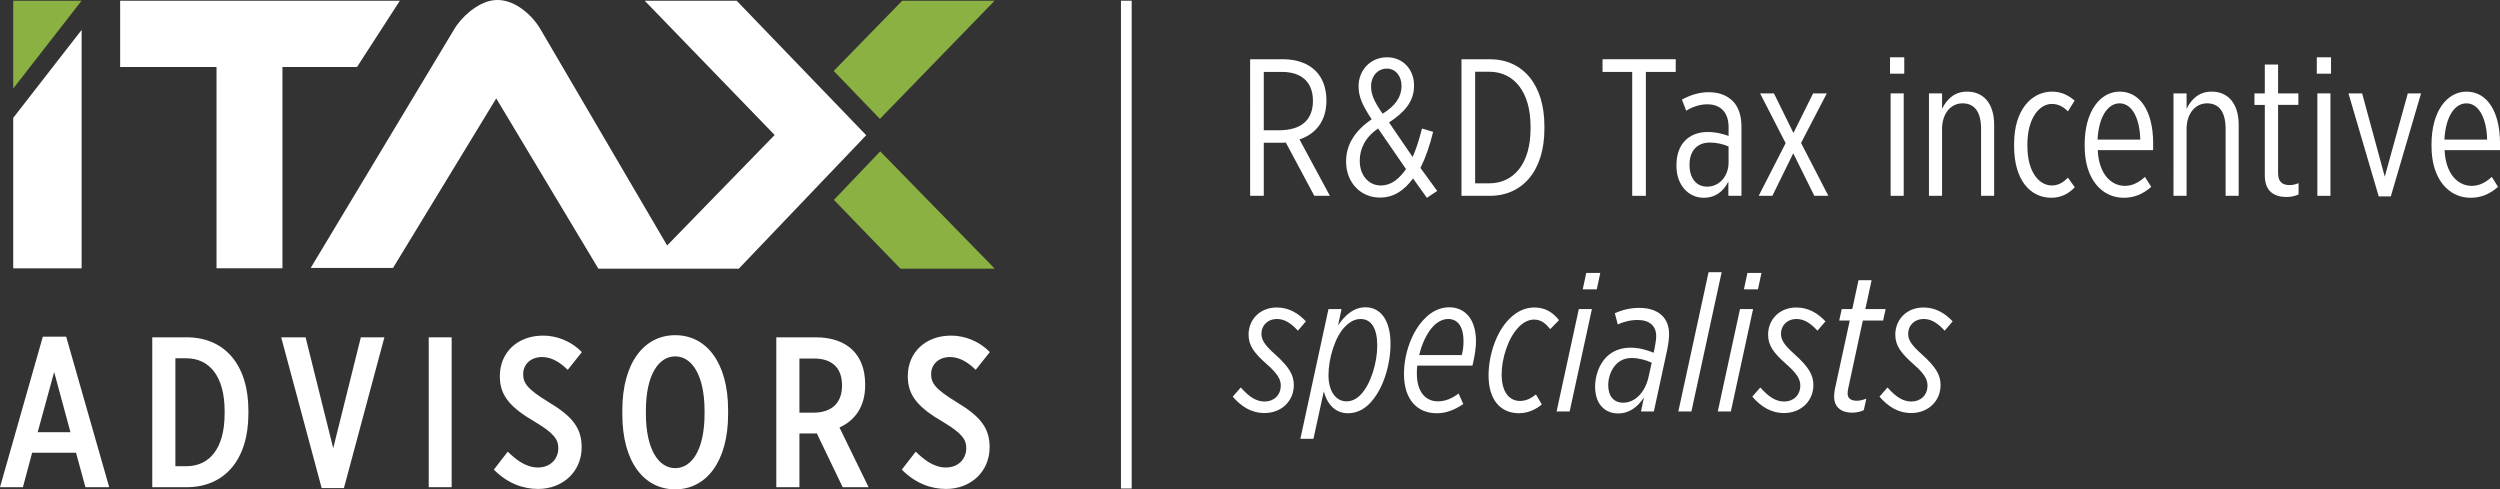 <?xml version="1.0" encoding="utf-8"?>
<!-- Generator: Adobe Illustrator 16.0.4, SVG Export Plug-In . SVG Version: 6.00 Build 0)  -->
<!DOCTYPE svg PUBLIC "-//W3C//DTD SVG 1.1//EN" "http://www.w3.org/Graphics/SVG/1.1/DTD/svg11.dtd">
<svg version="1.1" id="Layer_1" xmlns="http://www.w3.org/2000/svg" xmlns:xlink="http://www.w3.org/1999/xlink" x="0px" y="0px"
	 width="321.042px" height="62.84px" viewBox="0 0 321.042 62.84" enable-background="new 0 0 321.042 62.84" xml:space="preserve">
<rect x="0" y="0" width="321.042" height="62.84" fill="#333333" stroke="none"/>
<g>
	<g>
		<g>
			<path fill="#FFFFFF" d="M5.5,43.234h2.997l5.527,19.33h-3.052l-1.21-4.426H4.125l-1.182,4.426H0L5.5,43.234z M9.046,55.499
				l-2.09-7.728l-2.117,7.728H9.046z"/>
			<path fill="#FFFFFF" d="M19.553,43.318h4.427c4.867,0,7.919,3.521,7.919,9.402v0.412c0,5.885-3.052,9.432-7.919,9.432h-4.427
				V43.318z M22.522,46.012v13.859h1.402c2.942,0,4.922-2.229,4.922-6.766v-0.301c0-4.564-2.007-6.793-4.922-6.793H22.522
				L22.522,46.012z"/>
			<polygon fill="#FFFFFF" points="36.109,43.318 39.244,43.318 42.791,57.561 46.338,43.318 49.363,43.318 44.166,62.676 
				41.306,62.676 			"/>
			<rect x="55.057" y="43.318" fill="#FFFFFF" width="2.942" height="19.246"/>
			<path fill="#FFFFFF" d="M63.418,60.311L65.205,58c0.962,0.936,2.254,2.035,3.877,2.035c1.595,0,2.612-1.1,2.612-2.475v-0.027
				c0-1.045-0.495-1.869-2.942-3.326c-3.162-1.844-4.564-3.355-4.564-5.857v-0.055c0-3.025,2.255-5.197,5.554-5.197
				c1.595,0,3.465,0.578,4.977,2.117l-1.815,2.281c-0.852-0.852-1.979-1.648-3.299-1.648c-1.43,0-2.42,0.935-2.42,2.172v0.027
				c0,1.154,0.522,1.924,3.327,3.629c3.024,1.814,4.18,3.328,4.18,5.721v0.056c0,3.106-2.42,5.334-5.582,5.334
				C67.212,62.786,65.232,62.125,63.418,60.311z"/>
			<path fill="#FFFFFF" d="M79.918,53.217v-0.551c0-6.049,2.777-9.623,6.792-9.623c4.042,0,6.792,3.574,6.792,9.623v0.523
				c0,6.049-2.777,9.649-6.792,9.649C82.668,62.84,79.918,59.266,79.918,53.217z M90.477,53.133v-0.357
				c0-4.592-1.622-7.01-3.767-7.01s-3.767,2.392-3.767,6.982v0.357c0,4.592,1.622,7.012,3.767,7.012
				C88.854,60.118,90.477,57.727,90.477,53.133z"/>
			<path fill="#FFFFFF" d="M99.691,43.318h5.114c1.979,0,3.629,0.576,4.729,1.677c0.99,0.989,1.567,2.476,1.567,4.346v0.138
				c0,2.832-1.402,4.563-3.299,5.416l3.739,7.672h-3.327l-3.327-6.928c-0.138,0.026-0.248,0.026-0.357,0.026h-1.87v6.899h-2.97
				L99.691,43.318L99.691,43.318z M104.393,52.997c2.585,0,3.74-1.401,3.74-3.492c0-2.31-1.32-3.465-3.602-3.465h-1.87v6.957
				H104.393z"/>
			<path fill="#FFFFFF" d="M115.807,60.311L117.594,58c0.962,0.936,2.254,2.035,3.877,2.035c1.595,0,2.612-1.1,2.612-2.475v-0.027
				c0-1.045-0.495-1.869-2.942-3.326c-3.162-1.844-4.564-3.355-4.564-5.857v-0.055c0-3.025,2.255-5.197,5.554-5.197
				c1.595,0,3.465,0.578,4.977,2.117l-1.815,2.281c-0.852-0.852-1.979-1.648-3.299-1.648c-1.43,0-2.42,0.935-2.42,2.172v0.027
				c0,1.154,0.522,1.924,3.327,3.629c3.025,1.814,4.18,3.328,4.18,5.721v0.056c0,3.106-2.42,5.334-5.582,5.334
				C119.602,62.786,117.622,62.125,115.807,60.311z"/>
		</g>
		<g>
			<path fill="#FFFFFF" d="M160.536,7.607h4.235c1.777,0,3.23,0.552,4.184,1.504c0.877,0.877,1.377,2.18,1.377,3.758v0.075
				c0,2.656-1.428,4.284-3.457,4.961l3.908,7.241h-2.004l-3.658-6.84c-0.225,0.024-0.451,0.024-0.676,0.024h-2.154v6.815h-1.753
				L160.536,7.607L160.536,7.607z M164.244,16.728c3.107,0,4.359-1.553,4.359-3.758v-0.025c0-2.455-1.527-3.708-3.959-3.708h-2.354
				v7.491H164.244z"/>
			<path fill="#FFFFFF" d="M181.457,22.916c-1.102,1.479-2.403,2.456-4.258,2.456c-2.531,0-4.336-2.005-4.336-4.585v-0.101
				c0-2.104,1.154-3.934,3.283-5.361c-1.152-1.754-1.68-2.882-1.68-4.185v-0.1c0-1.954,1.453-3.683,3.658-3.683
				c2.131,0,3.459,1.679,3.459,3.558v0.125c0,2.005-1.229,3.383-3.207,4.686l3.031,4.435c0.477-1.077,0.825-2.205,1.202-3.658
				l1.429,0.427c-0.451,1.828-0.953,3.281-1.629,4.635l2.153,2.956l-1.328,0.877L181.457,22.916z M180.556,21.714l-3.584-5.212
				c-1.652,1.103-2.355,2.631-2.355,4.084v0.101c0,1.779,1.104,3.132,2.707,3.132C178.652,23.818,179.654,22.991,180.556,21.714z
				 M179.98,11.065v-0.05c0-1.229-0.752-2.205-1.881-2.205c-1.201,0-2.029,1.002-2.029,2.229v0.051c0,1.002,0.352,1.903,1.479,3.507
				C179.203,13.596,179.98,12.418,179.98,11.065z"/>
			<path fill="#FFFFFF" d="M187.679,7.607h3.633c4.209,0,7.016,3.207,7.016,8.594v0.352c0,5.361-2.807,8.594-7.016,8.594h-3.633
				V7.607z M189.433,9.211v14.332h1.805c3.156,0,5.311-2.531,5.311-7.016v-0.301c0-4.46-2.153-7.016-5.311-7.016L189.433,9.211
				L189.433,9.211z"/>
			<polygon fill="#FFFFFF" points="209.603,9.236 205.794,9.236 205.794,7.607 215.191,7.607 215.191,9.236 211.357,9.236 
				211.357,25.146 209.603,25.146 			"/>
			<path fill="#FFFFFF" d="M215.287,21.338v-0.176c0-2.605,1.553-4.209,4.008-4.209c1.078,0,1.904,0.226,2.683,0.501v-1.127
				c0-1.904-1.026-2.932-2.756-2.932c-1.054,0-2.08,0.426-2.683,0.827l-0.551-1.429c1.002-0.551,2.154-0.952,3.434-0.952
				c1.277,0,2.33,0.376,3.08,1.128c0.703,0.677,1.129,1.829,1.129,3.257v8.92h-1.68v-1.829c-0.627,1.253-1.652,2.079-3.182,2.079
				C216.865,25.396,215.287,23.793,215.287,21.338z M221.976,20.912v-2.104c-0.701-0.301-1.504-0.501-2.404-0.501
				c-1.68,0-2.607,1.127-2.607,2.806v0.125c0,1.629,0.877,2.731,2.23,2.731C220.798,23.994,221.976,22.591,221.976,20.912z"/>
			<polygon fill="#FFFFFF" points="230.308,17.078 232.837,11.992 234.591,11.992 231.285,18.356 234.792,25.146 232.988,25.146 
				230.283,19.685 227.601,25.146 225.847,25.146 229.306,18.382 226.023,11.992 227.802,11.992 			"/>
			<path fill="#FFFFFF" d="M242.712,7.357h1.828v2.104h-1.828V7.357z M242.787,11.992h1.68v13.154h-1.68V11.992z"/>
			<path fill="#FFFFFF" d="M247.714,11.992h1.68v1.979c0.576-1.178,1.553-2.205,3.207-2.205c2.104,0,3.482,1.504,3.482,4.26v9.12
				h-1.679v-8.594c0-2.23-0.877-3.282-2.381-3.282s-2.631,1.303-2.631,3.307v8.569h-1.681V11.992H247.714z"/>
			<path fill="#FFFFFF" d="M258.646,18.782v-0.325c0-4.31,2.205-6.69,4.887-6.69c1.178,0,2.104,0.477,2.881,1.153l-0.852,1.378
				c-0.477-0.477-1.152-0.952-2.055-0.952c-1.654,0-3.156,1.879-3.156,5.187v0.2c0,3.433,1.553,5.111,3.182,5.086
				c0.852-0.025,1.453-0.426,2.029-1.002l0.877,1.228c-0.652,0.701-1.654,1.353-3.006,1.353
				C260.675,25.396,258.646,23.066,258.646,18.782z"/>
			<path fill="#FFFFFF" d="M267.707,18.782v-0.25c0-4.26,2.006-6.766,4.486-6.766c2.654,0,4.309,2.556,4.309,6.64v0.877h-7.114
				c0.125,2.981,1.653,4.585,3.481,4.585c1.027,0,1.828-0.476,2.58-1.152l0.803,1.278c-1.026,0.901-2.131,1.402-3.533,1.402
				C269.937,25.396,267.707,23.042,267.707,18.782z M274.847,17.931c-0.049-2.656-1.027-4.66-2.654-4.66
				c-1.504,0-2.682,1.703-2.832,4.66H274.847z"/>
			<path fill="#FFFFFF" d="M279.115,11.992h1.68v1.979c0.576-1.178,1.554-2.205,3.207-2.205c2.104,0,3.482,1.504,3.482,4.26v9.12
				h-1.678v-8.594c0-2.23-0.877-3.282-2.381-3.282s-2.631,1.303-2.631,3.307v8.569h-1.681L279.115,11.992L279.115,11.992z"/>
			<path fill="#FFFFFF" d="M290.839,22.541v-9.07h-1.328v-1.479h1.328V8.284h1.705v3.708h2.604v1.479h-2.604v8.744
				c0,1.178,0.576,1.554,1.502,1.554c0.377,0,0.777-0.101,1.129-0.251v1.453c-0.426,0.2-0.979,0.326-1.529,0.326
				C292.042,25.297,290.839,24.57,290.839,22.541z"/>
			<path fill="#FFFFFF" d="M297.515,7.357h1.828v2.104h-1.828V7.357z M297.589,11.992h1.68v13.154h-1.68V11.992z"/>
			<polygon fill="#FFFFFF" points="301.583,11.992 303.337,11.992 306.244,22.69 309.201,11.992 310.904,11.992 307.021,25.222 
				305.468,25.222 			"/>
			<path fill="#FFFFFF" d="M312.248,18.782v-0.25c0-4.26,2.004-6.766,4.484-6.766c2.656,0,4.311,2.556,4.311,6.64v0.877h-7.117
				c0.128,2.981,1.654,4.585,3.482,4.585c1.027,0,1.83-0.476,2.582-1.152l0.801,1.278c-1.026,0.901-2.129,1.402-3.531,1.402
				C314.478,25.396,312.248,23.042,312.248,18.782z M319.388,17.931c-0.051-2.656-1.027-4.66-2.656-4.66
				c-1.504,0-2.68,1.703-2.83,4.66H319.388z"/>
			<path fill="#FFFFFF" d="M158.306,50.936l1.027-1.178c1.053,1.178,1.954,1.805,3.083,1.805c1.127,0,2.056-0.776,2.056-2.055
				c0-0.777-0.378-1.479-1.729-2.68c-1.679-1.479-2.406-2.432-2.406-3.859c0-1.854,1.376-3.482,3.632-3.482
				c1.578,0,2.781,0.777,3.732,1.779l-1.027,1.201c-0.852-0.926-1.678-1.502-2.68-1.502c-1.203,0-2.004,0.826-2.004,1.879
				c0,0.752,0.324,1.402,1.803,2.705c1.779,1.604,2.355,2.631,2.355,3.908c0,2.031-1.578,3.584-3.758,3.584
				C160.687,53.042,159.383,52.189,158.306,50.936z"/>
			<path fill="#FFFFFF" d="M169.998,50.26l-1.328,6.088h-1.68l3.609-16.662h1.678l-0.451,2.105c0.902-1.328,2.004-2.33,3.533-2.33
				c1.955,0,3.207,1.703,3.207,4.686c0,2.73-0.951,5.938-2.73,7.718c-0.776,0.776-1.705,1.202-2.731,1.202
				C171.375,53.066,170.398,51.788,169.998,50.26z M174.683,50.736c1.352-1.354,2.18-4.159,2.18-6.364
				c0-2.129-0.727-3.406-2.131-3.406c-0.752,0-1.377,0.351-1.979,0.951c-1.328,1.304-2.154,4.16-2.154,6.265
				s0.977,3.356,2.305,3.356C173.58,51.538,174.156,51.262,174.683,50.736z"/>
			<path fill="#FFFFFF" d="M181.998,46.954c-0.049,0.351-0.049,0.7-0.049,1.026c0,2.33,1.102,3.558,2.705,3.558
				c1.027,0,1.879-0.427,2.656-1.002l0.602,1.354c-1.151,0.774-2.229,1.178-3.408,1.178c-2.479,0-4.209-1.729-4.209-5.037
				c0-2.68,1.054-5.537,2.683-7.141c0.853-0.877,1.928-1.429,3.104-1.429c2.156,0,3.459,1.654,3.459,4.358
				c0,0.753-0.125,1.779-0.451,3.134H181.998z M182.25,45.6h5.461c0.177-0.602,0.228-1.203,0.228-1.83
				c0-1.651-0.627-2.805-1.955-2.805c-0.7,0-1.303,0.324-1.854,0.852C183.277,42.668,182.599,44.096,182.25,45.6z"/>
			<path fill="#FFFFFF" d="M191.156,48.206c0-2.531,0.951-5.562,2.68-7.267c0.953-0.953,2.029-1.453,3.207-1.453
				c1.504,0,2.48,0.753,3.158,1.63l-1.129,1.151c-0.525-0.651-1.102-1.229-2.078-1.229c-0.703,0-1.404,0.377-1.955,0.953
				c-1.401,1.402-2.205,4.133-2.205,6.062c0,2.43,1.078,3.434,2.355,3.434c0.752,0,1.377-0.301,2.055-0.828l0.752,1.277
				c-0.627,0.526-1.654,1.129-2.932,1.129C192.808,53.066,191.156,51.489,191.156,48.206z"/>
			<path fill="#FFFFFF" d="M202.748,39.686h1.681L201.57,52.84h-1.678L202.748,39.686z M203.701,35.051h1.803l-0.45,2.105h-1.804
				L203.701,35.051z"/>
			<path fill="#FFFFFF" d="M204.839,49.659c0-1.377,0.502-2.854,1.453-3.81c0.776-0.774,1.83-1.203,3.106-1.203
				c1.078,0,2.129,0.302,2.957,0.652l0.101-0.451c0.149-0.777,0.227-1.277,0.227-1.678c0-1.279-0.803-2.08-2.406-2.08
				c-0.977,0-1.879,0.275-2.531,0.576l-0.375-1.453c0.877-0.377,1.93-0.676,3.133-0.676c2.455,0,3.832,1.277,3.832,3.355
				c0,0.578-0.073,1.203-0.274,2.182l-1.679,7.766h-1.653l0.375-1.779c-0.801,1.179-1.854,2.031-3.308,2.031
				C206.068,53.092,204.839,51.864,204.839,49.659z M211.705,48.381l0.402-1.805c-0.727-0.35-1.73-0.602-2.531-0.602
				c-0.902,0-1.553,0.301-2.029,0.803c-0.651,0.649-1.026,1.729-1.026,2.68c0,1.43,0.728,2.256,1.931,2.256
				C210.027,51.713,211.304,50.286,211.705,48.381z"/>
			<polygon fill="#FFFFFF" points="219.41,34.952 221.089,34.952 217.205,52.84 215.527,52.84 			"/>
			<path fill="#FFFFFF" d="M223.447,39.686h1.68L222.27,52.84h-1.679L223.447,39.686z M224.4,35.051h1.803l-0.451,2.105h-1.803
				L224.4,35.051z"/>
			<path fill="#FFFFFF" d="M225.025,50.936l1.027-1.178c1.053,1.178,1.955,1.805,3.082,1.805s2.055-0.776,2.055-2.055
				c0-0.777-0.375-1.479-1.729-2.68c-1.681-1.479-2.406-2.432-2.406-3.859c0-1.854,1.379-3.482,3.635-3.482
				c1.578,0,2.779,0.777,3.732,1.779l-1.027,1.201c-0.852-0.926-1.68-1.502-2.682-1.502c-1.201,0-2.004,0.826-2.004,1.879
				c0,0.752,0.326,1.402,1.805,2.705c1.779,1.604,2.355,2.631,2.355,3.908c0,2.031-1.58,3.584-3.761,3.584
				C227.406,53.042,226.103,52.189,225.025,50.936z"/>
			<path fill="#FFFFFF" d="M235.533,50.936c0-0.375,0.076-0.951,0.176-1.328l1.83-8.442h-1.354l0.326-1.479h1.352l0.803-3.707h1.678
				l-0.801,3.707h2.605l-0.326,1.479h-2.605l-1.827,8.494c-0.076,0.301-0.127,0.627-0.127,0.852c0,0.628,0.401,0.953,1.202,0.953
				c0.377,0,0.828-0.125,1.203-0.274l-0.326,1.477c-0.399,0.201-0.95,0.326-1.502,0.326
				C236.486,52.991,235.533,52.314,235.533,50.936z"/>
			<path fill="#FFFFFF" d="M241.359,50.936l1.027-1.178c1.053,1.178,1.955,1.805,3.082,1.805s2.055-0.776,2.055-2.055
				c0-0.777-0.375-1.479-1.729-2.68c-1.681-1.479-2.406-2.432-2.406-3.859c0-1.854,1.379-3.482,3.635-3.482
				c1.578,0,2.779,0.777,3.732,1.779l-1.027,1.201c-0.852-0.926-1.68-1.502-2.682-1.502c-1.201,0-2.004,0.826-2.004,1.879
				c0,0.752,0.326,1.402,1.805,2.705c1.779,1.604,2.355,2.631,2.355,3.908c0,2.031-1.58,3.584-3.761,3.584
				C243.74,53.042,242.437,52.189,241.359,50.936z"/>
		</g>
		<path fill="#FFFFFF" d="M45.848,8.602h-9.577v25.852h-8.465V8.602H15.429V0.091h35.92L45.848,8.602z M1.698,15.136v19.318h8.783
			V3.843L1.698,15.136z M94.598,0.091h-11.81l16.691,17.246L85.671,31.521L69.454,3.835c-0.555-0.958-1.281-1.798-2.167-2.501
			C66.159,0.449,65.009,0,63.868,0c-1.09,0-2.203,0.447-3.428,1.389c-0.911,0.727-1.633,1.547-2.146,2.421L39.899,34.407h10.572
			l13.254-21.772l13.113,21.864h18.04l16.358-17.134L94.598,0.091z"/>
		<path fill="#8AB141" d="M1.698,11.369V0.091h8.781L1.698,11.369z M112.995,15.268l14.731-15.177h-11.865l-8.8,9.017
			L112.995,15.268z M113.036,19.437l14.705,15.062H115.63l-8.545-8.83L113.036,19.437z"/>
		
			<line fill="none" stroke="#FFFFFF" stroke-width="1.375" stroke-miterlimit="10" x1="144.638" y1="0.091" x2="144.638" y2="62.73"/>
	</g>
</g>
</svg>

